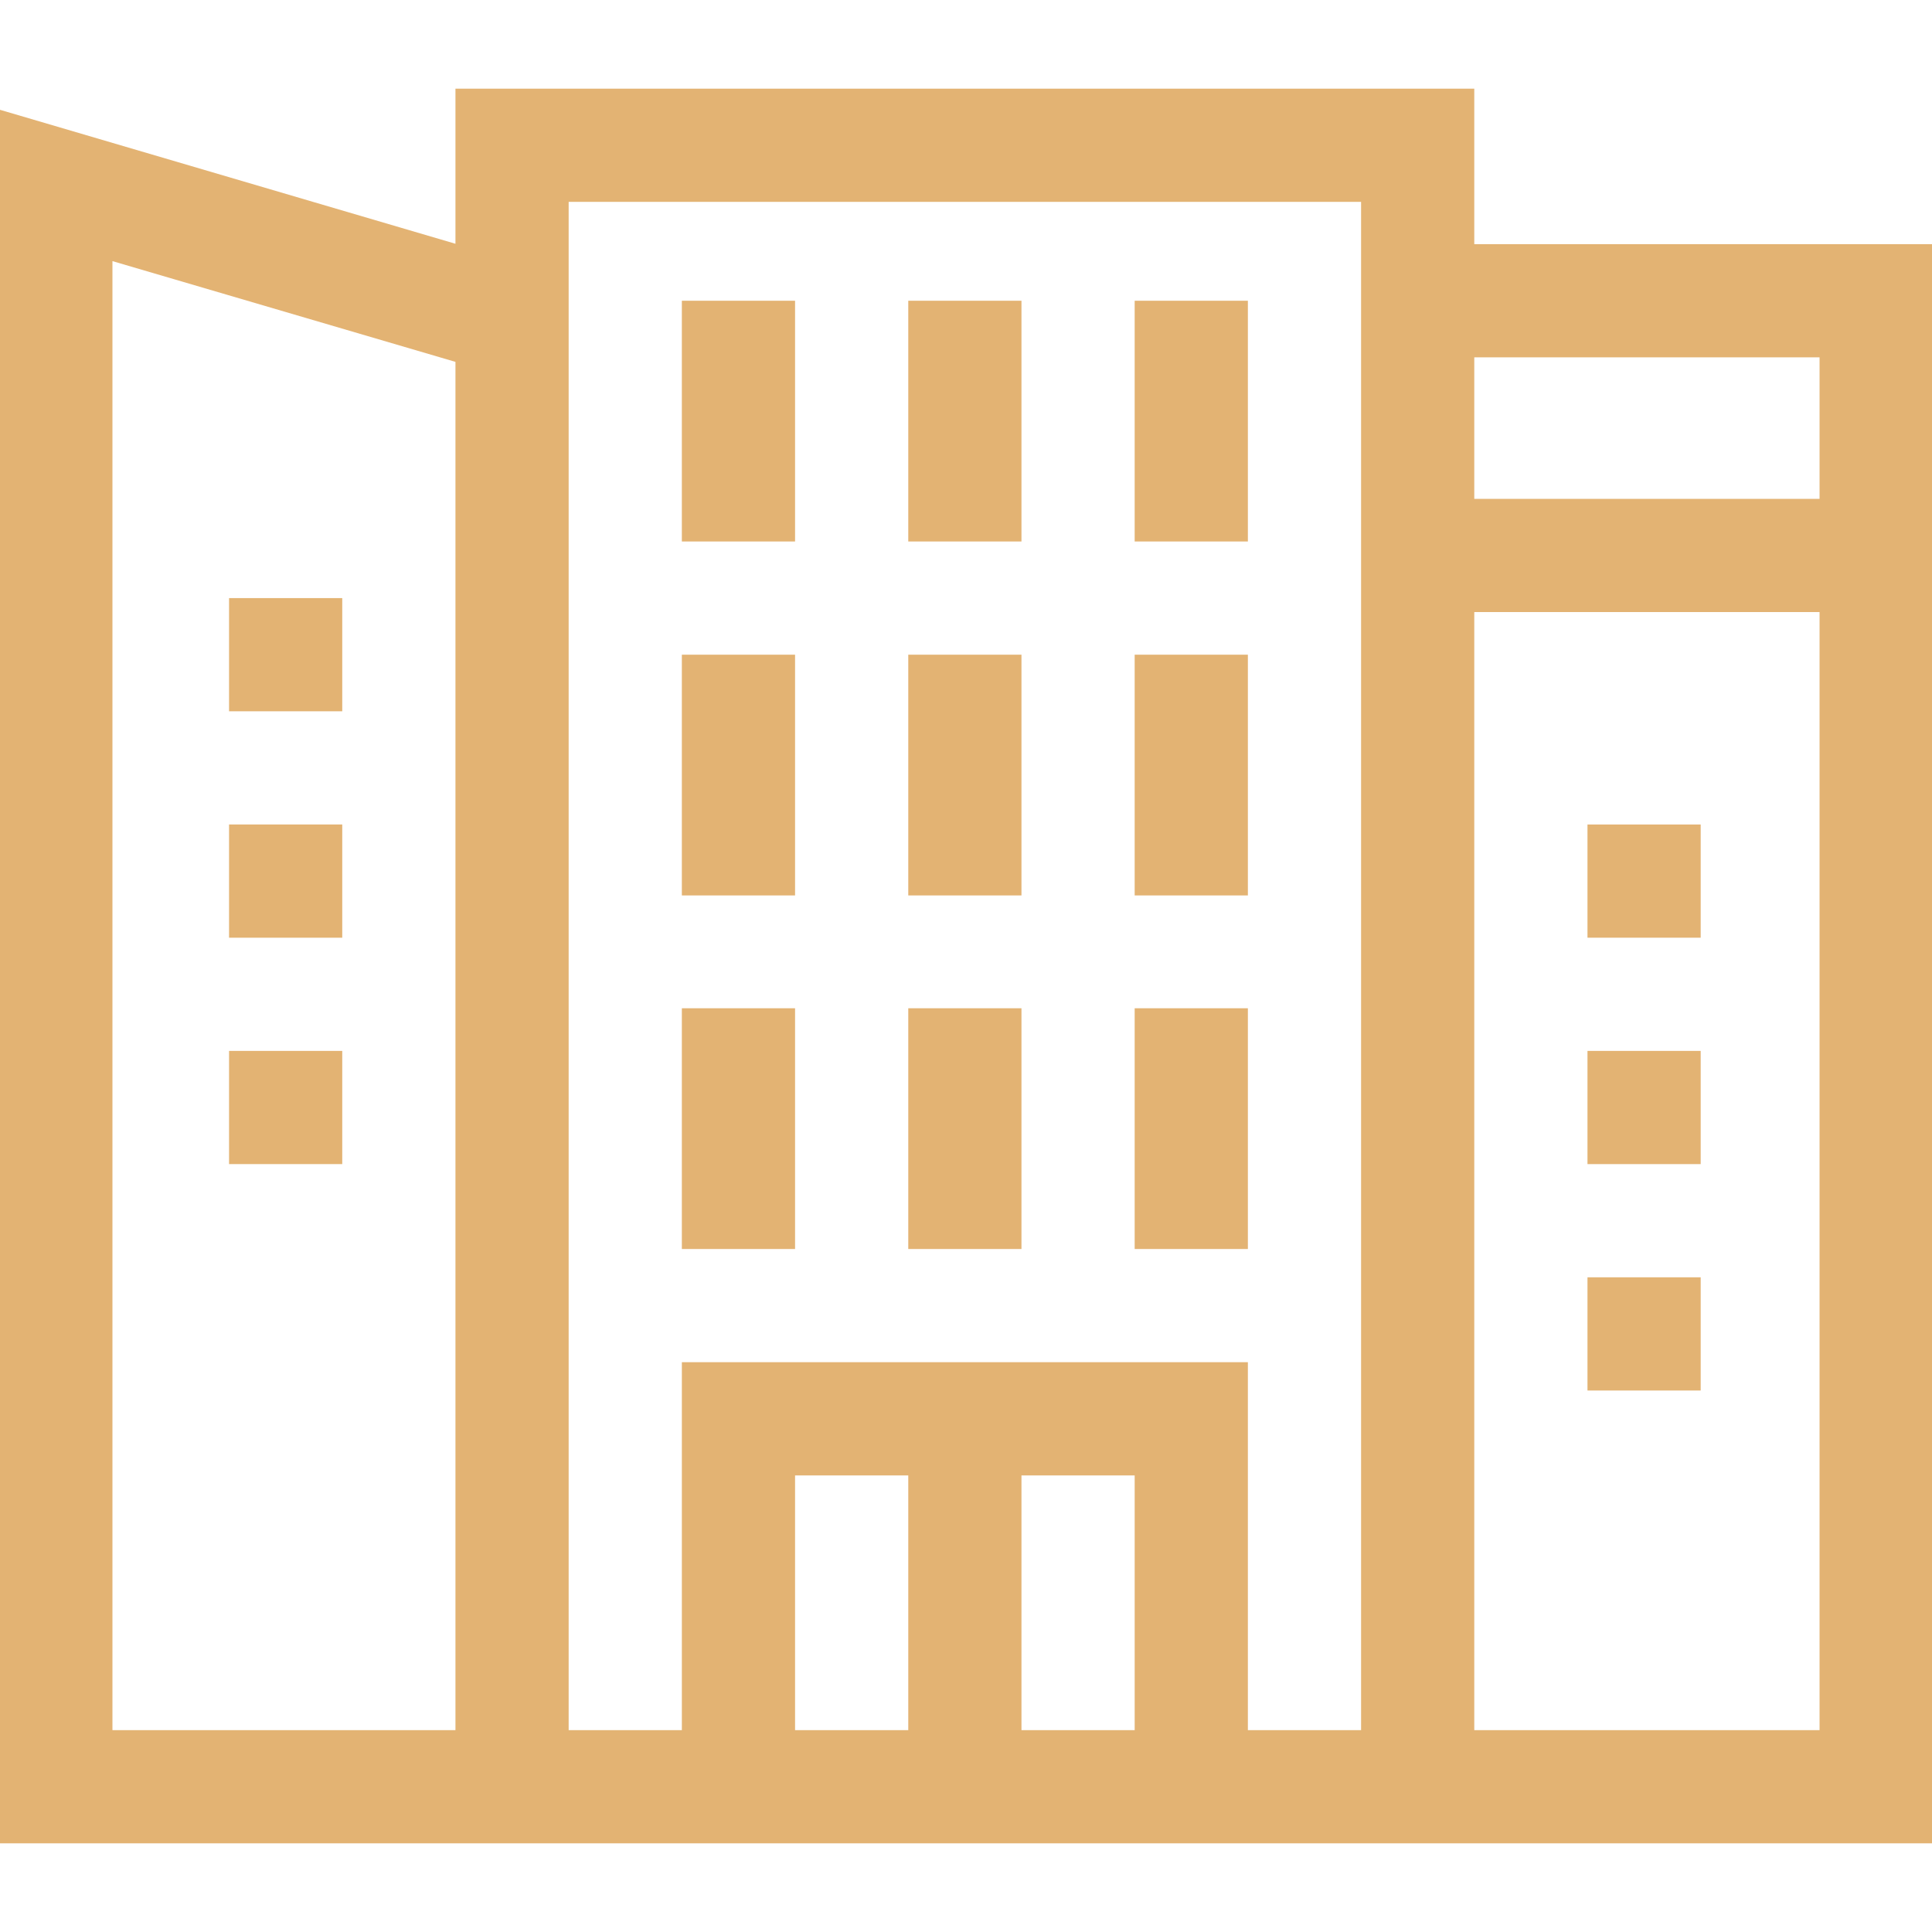 <?xml version="1.0" encoding="UTF-8"?> <svg xmlns="http://www.w3.org/2000/svg" id="Capa_1" data-name="Capa 1" version="1.1" viewBox="0 0 512 512"><defs><style> .cls-1 { fill: #e3b373; stroke-width: 0px; } </style></defs><g><path class="cls-1" d="M60.7,158.5h30v30h-30s0-30,0-30Z"></path><path class="cls-1" d="M60.7,218.5h30v30h-30s0-30,0-30Z"></path><path class="cls-1" d="M60.7,278.5h30v30h-30s0-30,0-30Z"></path></g><g><g><path class="cls-1" d="M180.7,79.7h30v63.8h-30v-63.8Z"></path><path class="cls-1" d="M240.7,79.7h30v63.8h-30v-63.8h0Z"></path><path class="cls-1" d="M300.7,79.7h30v63.8h-30v-63.8Z"></path><path class="cls-1" d="M180.7,173.5h30v63.8h-30v-63.8Z"></path><path class="cls-1" d="M240.7,173.5h30v63.8h-30v-63.8h0Z"></path><path class="cls-1" d="M300.7,173.5h30v63.8h-30v-63.8Z"></path><path class="cls-1" d="M180.7,267.2h30v63.8h-30v-63.8Z"></path><path class="cls-1" d="M240.7,267.2h30v63.8h-30v-63.8h0Z"></path><path class="cls-1" d="M300.7,267.2h30v63.8h-30v-63.8Z"></path></g><g><path class="cls-1" d="M420.7,218.5h30v30h-30v-30Z"></path><path class="cls-1" d="M420.7,278.5h30v30h-30v-30Z"></path><path class="cls-1" d="M420.7,338.5h30v30h-30v-30Z"></path></g><path class="cls-1" d="M390.7,64.7V23.5H120.7v41.1L0,29.1v459.4h512V64.7h-121.3ZM120.7,458.5H29.8V69.2l90.9,26.7v362.7h0ZM300.7,458.5h-30v-67.5h30v67.5ZM240.7,458.5h-30v-67.5h30v67.5ZM360.7,458.5h-30v-97.5h-150v97.5h-30V53.5h210v405ZM482.2,458.5h-91.5V162.2h91.5v296.2h0ZM390.7,132.2v-37.5h91.5v37.5h-91.5Z"></path></g></svg> 